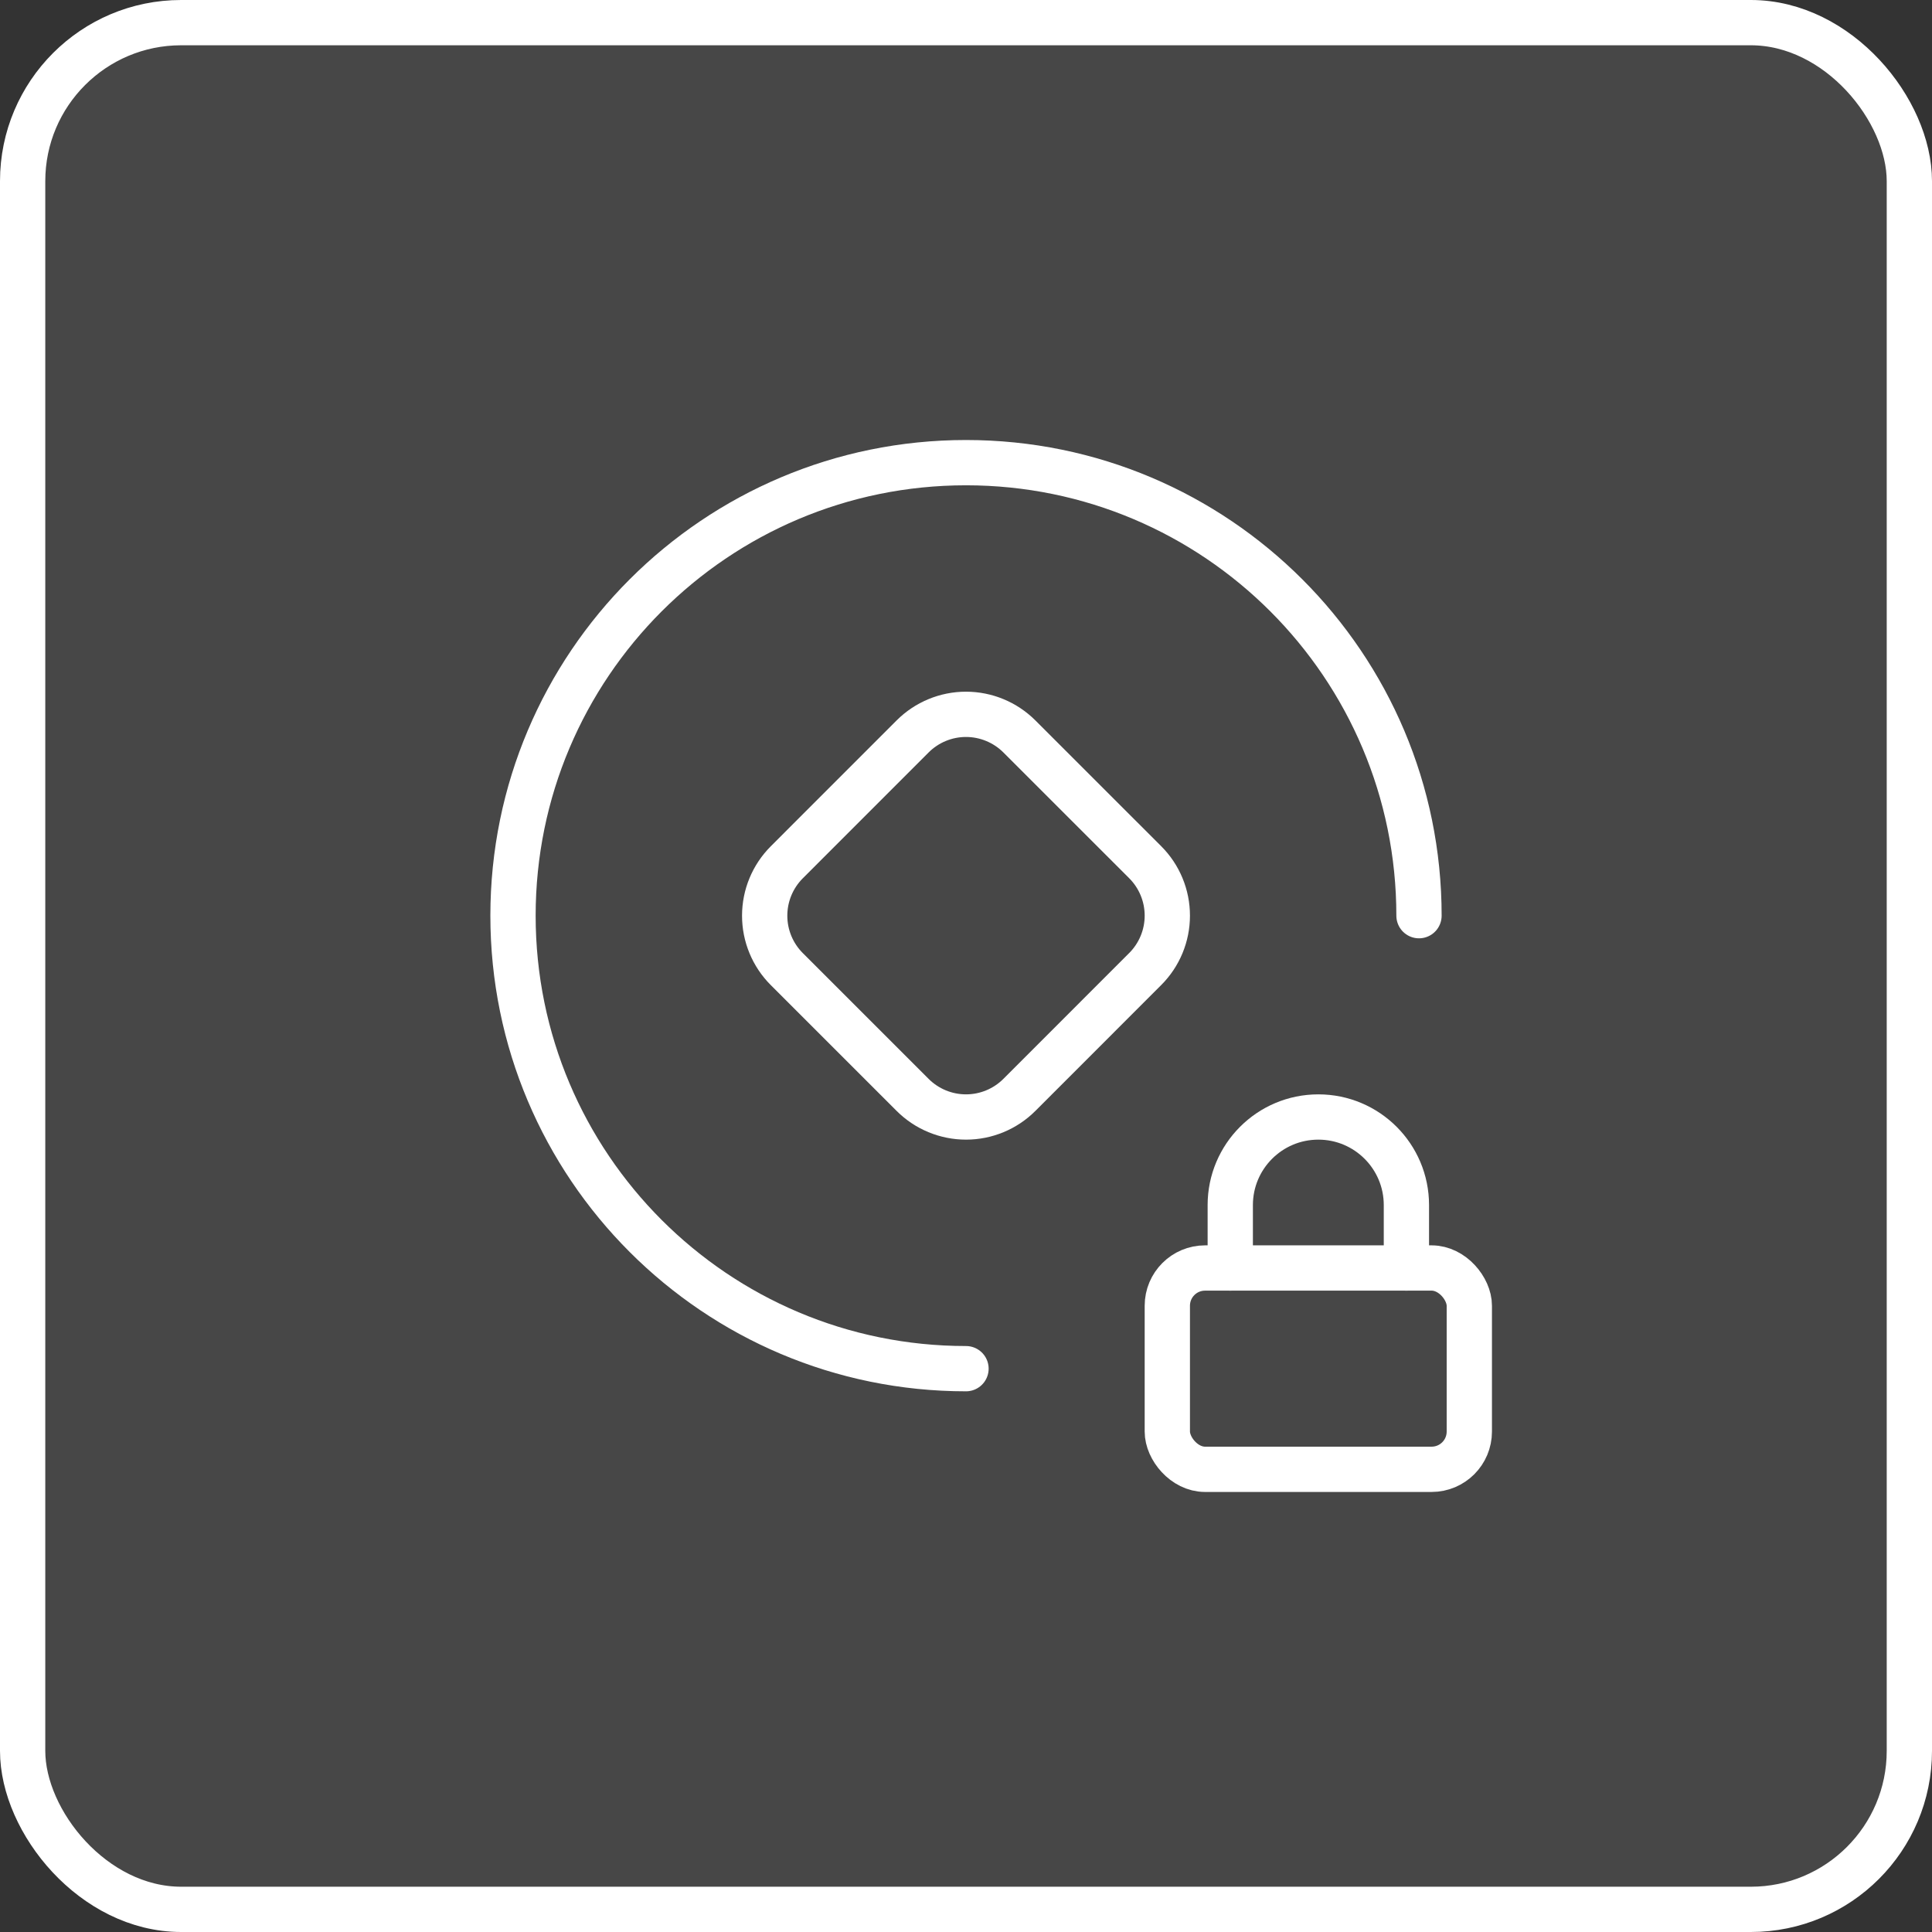 <svg width="64" height="64" viewBox="0 0 64 64" fill="none" xmlns="http://www.w3.org/2000/svg">
<rect x="0" y="0" width="64" height="64" fill="#333333" stroke="none"/>
<rect x="0.75" y="0.75" width="62.5" height="62.5" rx="5.25" fill="white" fill-opacity="0.1" stroke="white" stroke-width="1.5"/>
<path d="M32 45.339C23.712 45.339 16.994 38.62 16.994 30.333C16.994 22.045 23.712 15.326 32 15.326C40.288 15.326 47.006 22.045 47.006 30.333" stroke="white" stroke-width="1.5" stroke-linecap="round" stroke-linejoin="round"/>
<path fill-rule="evenodd" clip-rule="evenodd" d="M33.768 24.395L37.937 28.563C38.406 29.032 38.669 29.668 38.669 30.332C38.669 30.995 38.406 31.631 37.937 32.1L33.769 36.269C33.3 36.738 32.664 37.002 32.001 37.002C31.338 37.002 30.701 36.739 30.232 36.27L26.063 32.102C25.594 31.633 25.331 30.997 25.331 30.334C25.331 29.67 25.594 29.034 26.063 28.565L30.231 24.396C30.7 23.927 31.336 23.663 31.999 23.663C32.662 23.663 33.299 23.927 33.768 24.395V24.395Z" stroke="white" stroke-width="1.5" stroke-linecap="round" stroke-linejoin="round"/>
<rect x="38.669" y="42.004" width="10.004" height="6.669" rx="1.25" stroke="white" stroke-width="1.5" stroke-linecap="round" stroke-linejoin="round"/>
<path d="M40.754 42.004V39.92C40.754 38.309 42.06 37.002 43.672 37.002V37.002C45.283 37.002 46.589 38.309 46.589 39.92V42.004" stroke="white" stroke-width="1.5" stroke-linecap="round" stroke-linejoin="round"/>
</svg>
